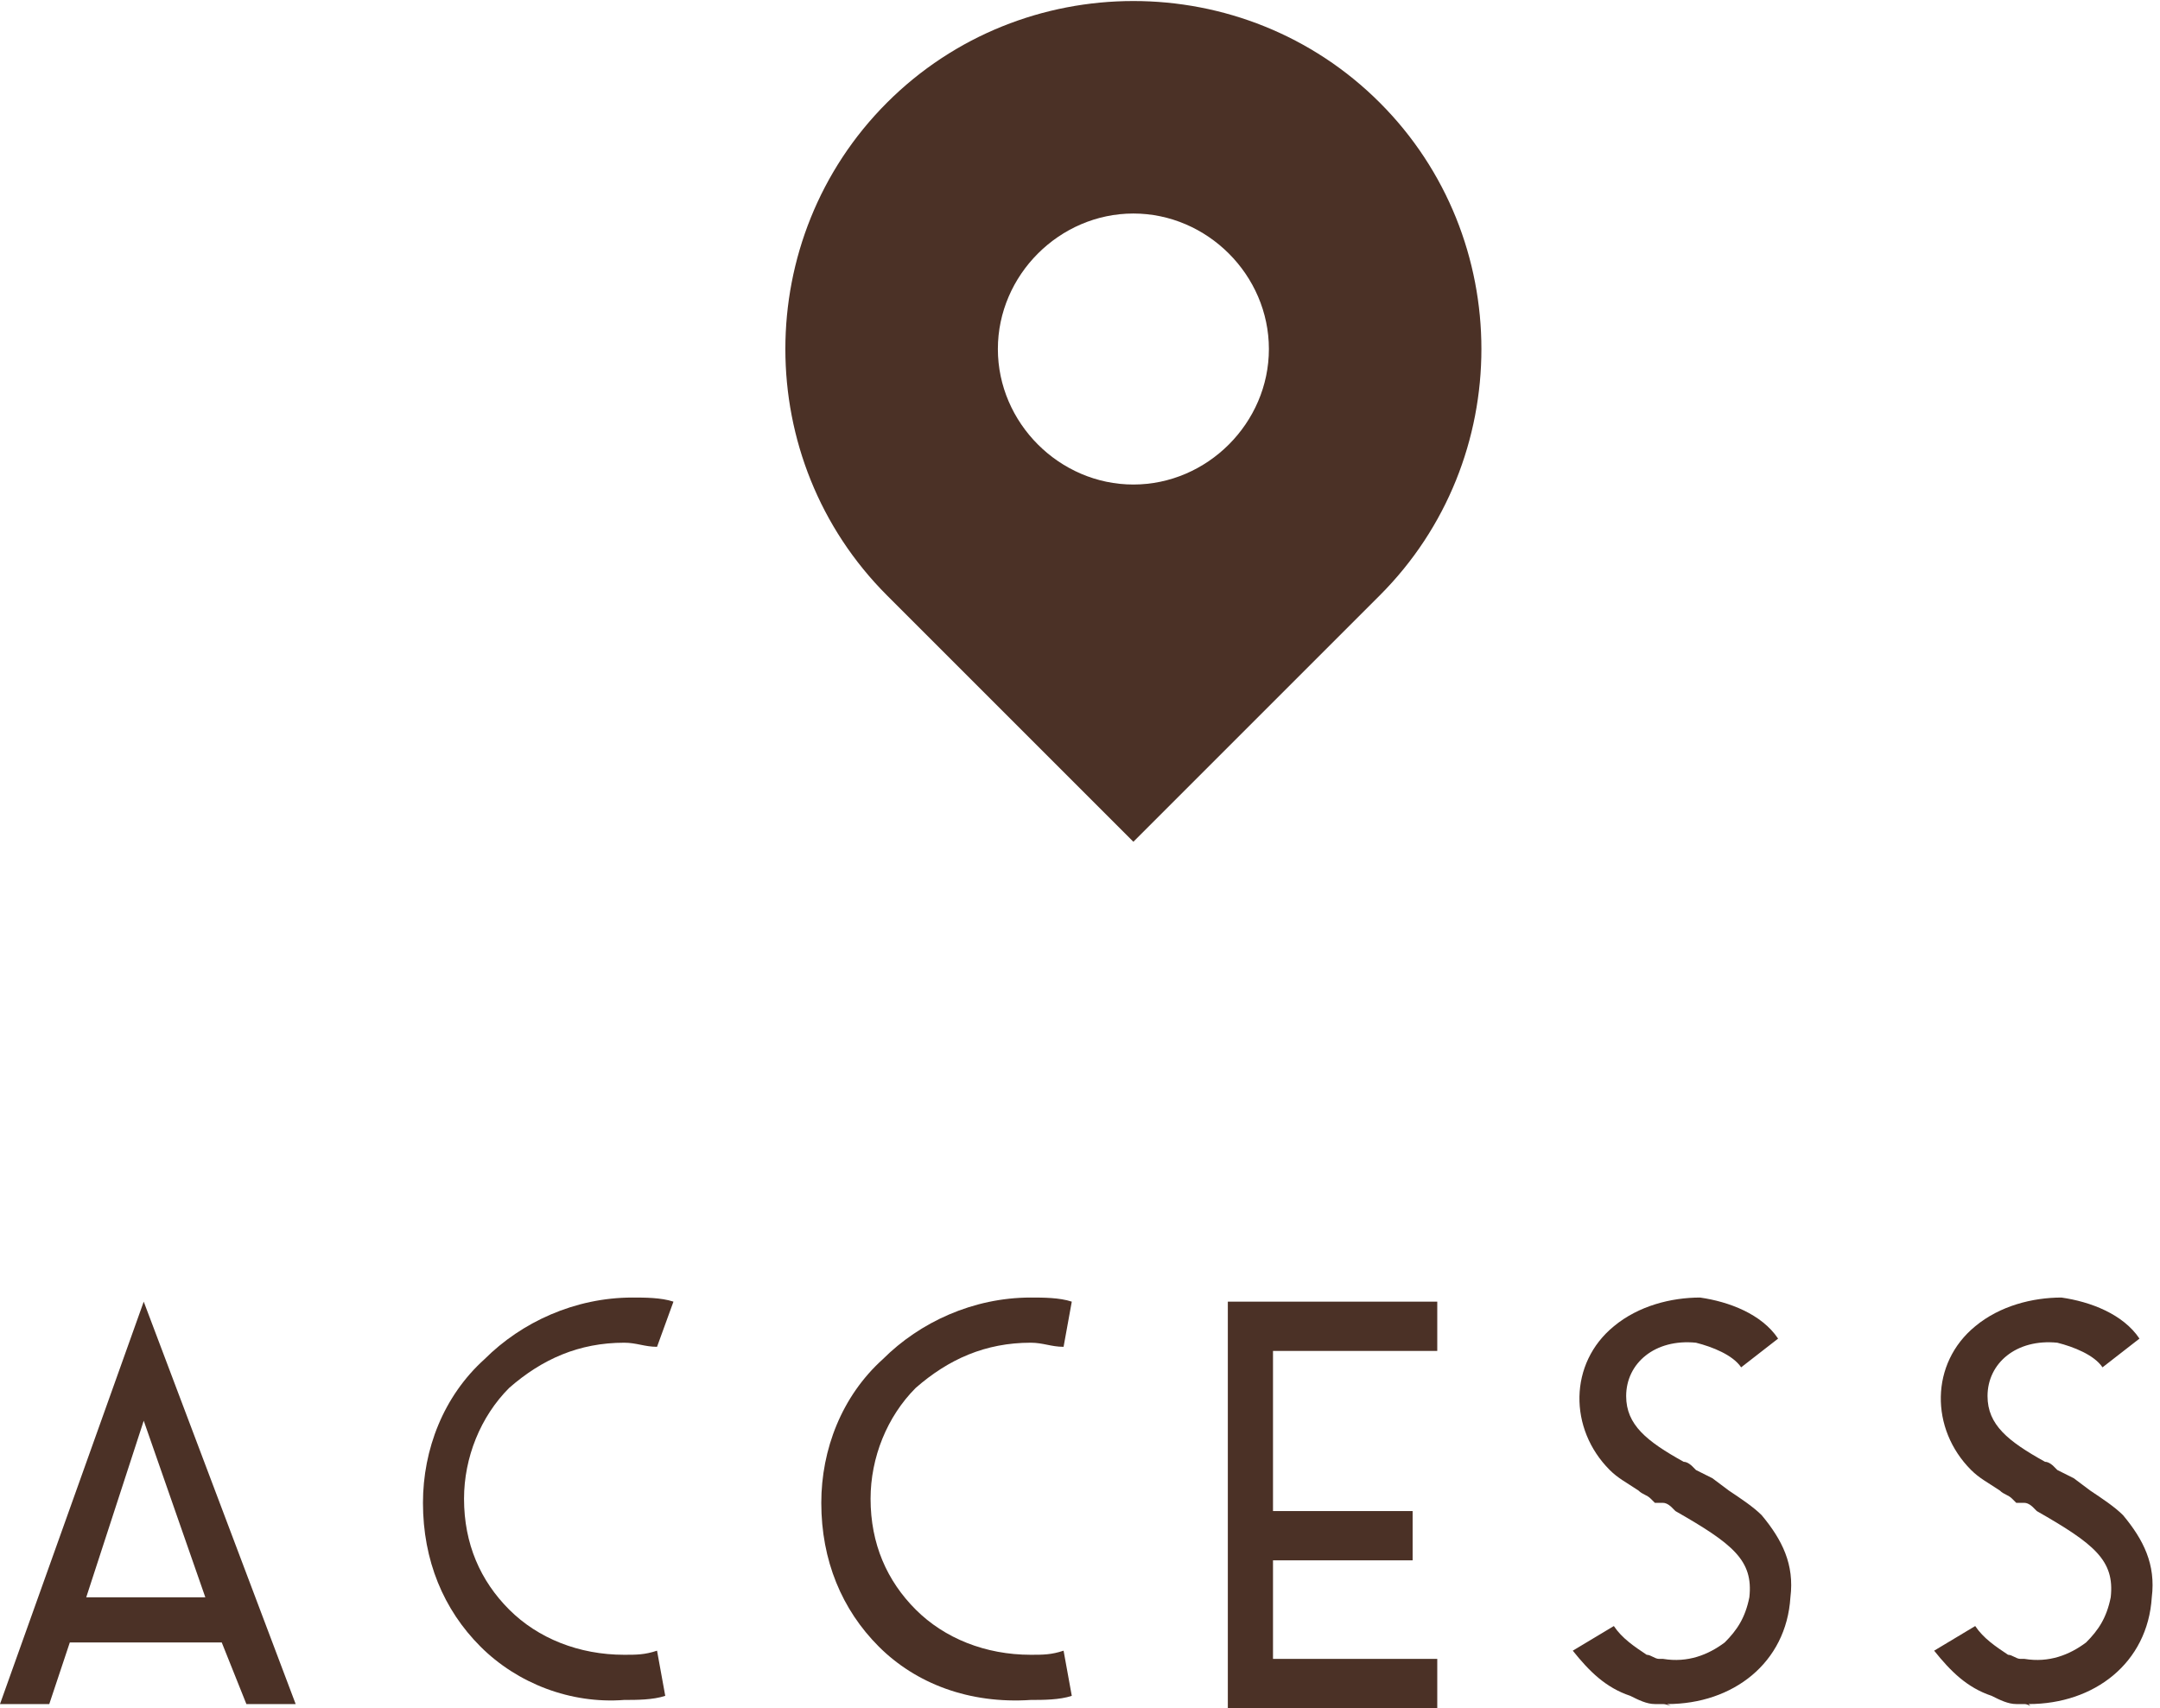 <?xml version="1.0" encoding="utf-8"?>
<!-- Generator: Adobe Illustrator 23.1.0, SVG Export Plug-In . SVG Version: 6.00 Build 0)  -->
<svg version="1.1" id="レイヤー_1" xmlns="http://www.w3.org/2000/svg" xmlns:xlink="http://www.w3.org/1999/xlink" x="0px"
	 y="0px" width="52.6px" height="41.6px" viewBox="0 0 52.6 41.6" style="enable-background:new 0 0 52.6 41.6;"
	 xml:space="preserve">
<style type="text/css">
	.st0{fill:#4B3126;}
</style>
<g>
	<path class="st0" d="M33.6,2.5c-3.3-3.3-8.7-3.3-12,0c-3.3,3.3-3.3,8.7,0,12l6,6l6-6C36.9,11.2,36.9,5.8,33.6,2.5z M27.6,11.8
		c-1.8,0-3.3-1.5-3.3-3.3c0-1.8,1.5-3.3,3.3-3.3s3.3,1.5,3.3,3.3C30.9,10.3,29.4,11.8,27.6,11.8z"/>
</g>
<g>
	<path class="st0" d="M3.5,31.7L3.5,31.7l3.7,9.8H6L5.4,40H1.7l-0.5,1.5H0L3.5,31.7z M5,38.9l-1.5-4.3l-1.4,4.3H5z"/>
	<path class="st0" d="M11.7,40.1c-0.9-0.9-1.4-2.1-1.4-3.5c0-1.3,0.5-2.6,1.5-3.5c0.9-0.9,2.2-1.5,3.6-1.5c0.3,0,0.7,0,1,0.1
		L16,32.8c-0.3,0-0.5-0.1-0.8-0.1c-1.1,0-2,0.4-2.8,1.1c-0.7,0.7-1.1,1.7-1.1,2.7c0,1.1,0.4,2,1.1,2.7c0.7,0.7,1.7,1.1,2.8,1.1
		c0.3,0,0.5,0,0.8-0.1l0.2,1.1c-0.3,0.1-0.7,0.1-1,0.1C13.9,41.5,12.6,41,11.7,40.1z"/>
	<path class="st0" d="M21.4,40.1c-0.9-0.9-1.4-2.1-1.4-3.5c0-1.3,0.5-2.6,1.5-3.5c0.9-0.9,2.2-1.5,3.6-1.5c0.3,0,0.7,0,1,0.1
		l-0.2,1.1c-0.3,0-0.5-0.1-0.8-0.1c-1.1,0-2,0.4-2.8,1.1c-0.7,0.7-1.1,1.7-1.1,2.7c0,1.1,0.4,2,1.1,2.7c0.7,0.7,1.7,1.1,2.8,1.1
		c0.3,0,0.5,0,0.8-0.1l0.2,1.1c-0.3,0.1-0.7,0.1-1,0.1C23.6,41.5,22.3,41,21.4,40.1z"/>
	<path class="st0" d="M29.9,31.7h5.1v1.2h-4v3.9h3.4v1.2h-3.4v2.4h4v1.2h-5.1V31.7z"/>
	<path class="st0" d="M40.5,41.5L40.5,41.5L40.5,41.5C40.5,41.5,40.4,41.5,40.5,41.5c-0.1,0-0.2,0-0.2,0c-0.2,0-0.4-0.1-0.6-0.2
		c-0.6-0.2-1-0.6-1.4-1.1l1-0.6c0.2,0.3,0.5,0.5,0.8,0.7c0.1,0,0.2,0.1,0.3,0.1l0.1,0c0,0,0,0,0,0h0c0.6,0.1,1.1-0.1,1.5-0.4
		c0.3-0.3,0.5-0.6,0.6-1.1c0.1-0.9-0.4-1.3-1.8-2.1l-0.1-0.1c0,0-0.1-0.1-0.2-0.1l-0.1,0l-0.1,0l-0.1-0.1c-0.1-0.1-0.2-0.1-0.3-0.2
		c-0.3-0.2-0.5-0.3-0.7-0.5c-1-1-1-2.6,0.1-3.5c0.6-0.5,1.4-0.7,2.1-0.7c0.7,0.1,1.5,0.4,1.9,1l-0.9,0.7c-0.2-0.3-0.7-0.5-1.1-0.6
		c-1-0.1-1.7,0.5-1.7,1.3c0,0.7,0.5,1.1,1.4,1.6c0.1,0,0.2,0.1,0.2,0.1l0.1,0.1l0.2,0.1l0.2,0.1l0.4,0.3c0.3,0.2,0.6,0.4,0.8,0.6
		c0.5,0.6,0.8,1.2,0.7,2c-0.1,1.6-1.4,2.6-3,2.6C40.8,41.6,40.6,41.5,40.5,41.5z"/>
	<path class="st0" d="M49.3,41.5L49.3,41.5L49.3,41.5C49.2,41.5,49.2,41.5,49.3,41.5c-0.1,0-0.2,0-0.2,0c-0.2,0-0.4-0.1-0.6-0.2
		c-0.6-0.2-1-0.6-1.4-1.1l1-0.6c0.2,0.3,0.5,0.5,0.8,0.7c0.1,0,0.2,0.1,0.3,0.1l0.1,0c0,0,0,0,0,0h0c0.6,0.1,1.1-0.1,1.5-0.4
		c0.3-0.3,0.5-0.6,0.6-1.1c0.1-0.9-0.4-1.3-1.8-2.1l-0.1-0.1c0,0-0.1-0.1-0.2-0.1l-0.1,0l-0.1,0l-0.1-0.1c-0.1-0.1-0.2-0.1-0.3-0.2
		c-0.3-0.2-0.5-0.3-0.7-0.5c-1-1-1-2.6,0.1-3.5c0.6-0.5,1.4-0.7,2.1-0.7c0.7,0.1,1.5,0.4,1.9,1l-0.9,0.7c-0.2-0.3-0.7-0.5-1.1-0.6
		c-1-0.1-1.7,0.5-1.7,1.3c0,0.7,0.5,1.1,1.4,1.6c0.1,0,0.2,0.1,0.2,0.1l0.1,0.1l0.2,0.1l0.2,0.1l0.4,0.3c0.3,0.2,0.6,0.4,0.8,0.6
		c0.5,0.6,0.8,1.2,0.7,2c-0.1,1.6-1.4,2.6-3,2.6C49.5,41.6,49.4,41.5,49.3,41.5z"/>
</g>
</svg>
